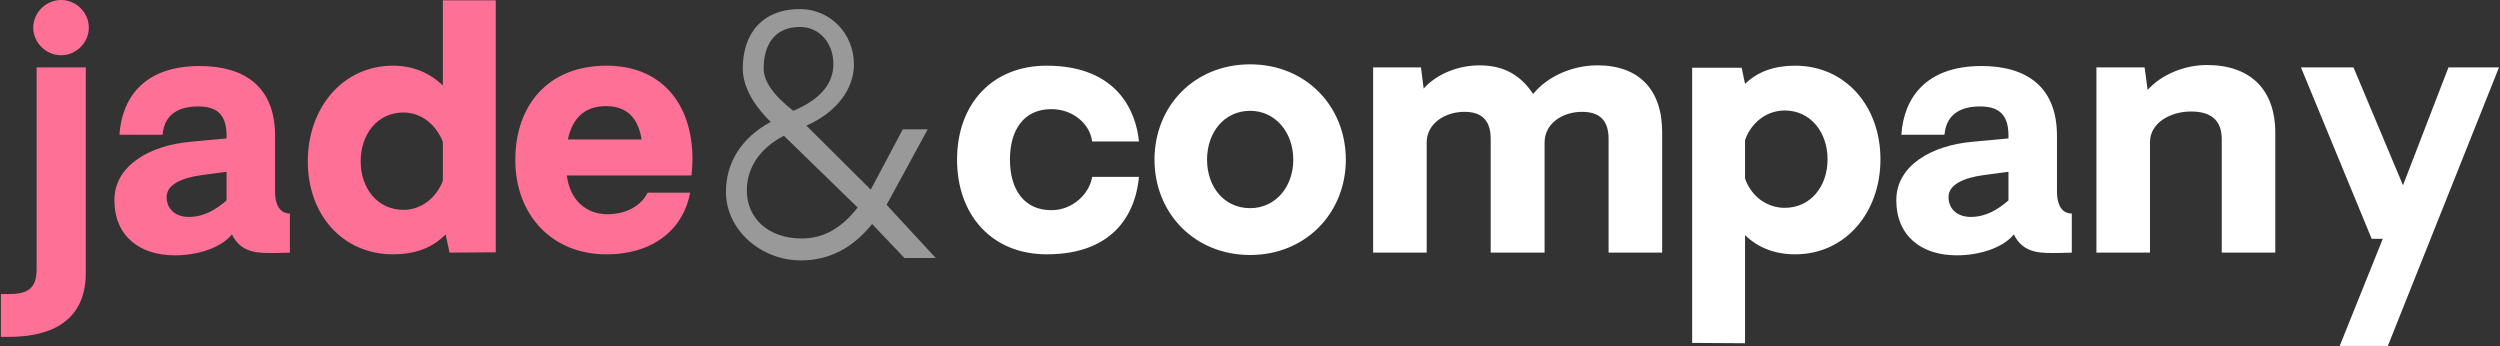 <svg width="1900" height="263" viewBox="0 0 1900 263" fill="none" xmlns="http://www.w3.org/2000/svg">
<rect x="0" y="0" width="1900" height="263" fill="#333333" stroke="none"/>
<path d="M46.514 41.984C34.994 41.984 25.266 32.512 25.266 20.992C25.266 9.472 34.994 -1.52588e-05 46.514 -1.52588e-05C57.778 -1.52588e-05 67.506 9.472 67.506 20.992C67.506 32.512 57.778 41.984 46.514 41.984ZM6.834 256H0.69V223.488H6.834C20.146 223.488 27.826 219.904 27.826 204.8V51.2H65.202V207.36C65.202 250.112 29.362 256 6.834 256ZM132.76 194.048C105.88 194.048 86.936 179.2 86.936 152.064C86.936 125.952 113.56 110.592 144.536 107.776L172.184 105.216V102.912C172.184 86.784 164.504 80.896 150.68 80.896C137.88 80.896 125.08 85.248 123.544 102.4H90.776C92.568 75.264 108.696 50.176 151.704 50.176C186.008 50.176 209.048 66.048 209.048 103.168V145.408C209.048 158.976 215.192 162.304 220.312 162.304V192C217.496 192 213.912 192.256 210.072 192.256C198.296 192.256 183.704 193.536 176.28 178.176C168.344 187.904 151.192 194.048 132.76 194.048ZM143.512 164.864C155.288 164.864 164.504 158.976 172.184 152.32V130.56L152.984 133.12C138.136 135.168 126.616 140.288 126.616 149.76C126.616 158.976 133.528 164.864 143.512 164.864ZM336.574 0.256H376.766V191.744L341.694 192L338.622 178.176C328.382 188.672 314.814 193.28 298.686 193.28C260.542 193.28 233.918 163.328 233.918 122.624C233.918 81.92 260.542 49.92 298.686 49.92C314.046 49.92 326.846 55.552 336.574 65.024V0.256ZM306.622 159.488C320.19 159.488 331.454 150.528 336.574 137.472V107.776C331.454 94.72 320.19 85.504 306.622 85.504C286.91 85.504 274.11 101.888 274.11 122.624C274.11 143.104 286.91 159.488 306.622 159.488ZM526.282 121.344C526.282 125.184 526.026 129.024 525.514 133.376H430.794C433.098 151.808 445.13 162.816 461.77 162.816C472.01 162.816 485.578 159.232 492.234 146.432H524.49C519.882 172.032 498.89 193.28 460.746 193.28C419.274 193.28 391.626 163.072 391.626 121.6C391.626 80.384 416.202 49.92 461.002 49.92C501.45 49.92 526.282 77.312 526.282 121.344ZM460.49 80.64C443.594 80.64 434.89 90.624 431.562 105.984H487.626C485.066 89.856 476.618 80.64 460.49 80.64Z" fill="#FF7096"/>
<path d="M608.794 197.888C577.562 197.888 551.706 174.08 551.706 145.92C551.706 123.392 563.738 104.448 585.754 92.672C577.05 84.224 564.506 69.12 564.506 51.968C564.506 25.6 579.354 6.656 608.538 6.912C631.066 7.168 648.986 25.6 648.986 48.896C648.986 68.096 635.418 85.504 612.89 95.488L661.786 144.128L686.106 98.304H705.05L673.818 155.648L711.194 196.096H687.386L662.81 170.24C647.962 188.672 630.042 197.888 608.794 197.888ZM602.906 84.224C623.386 75.52 633.37 63.744 633.37 48.64C633.37 32.512 622.618 20.48 608.026 20.48C587.546 20.48 580.378 35.584 580.378 51.968C580.378 61.696 587.546 72.192 602.906 84.224ZM609.306 181.248C625.69 181.248 639.514 173.568 651.802 157.696L595.738 103.168C577.562 112.64 567.578 127.488 567.578 144.64C567.578 166.4 584.474 181.248 609.306 181.248Z" fill="white" fill-opacity="0.5"/>
<path d="M795.46 193.28C753.988 193.28 727.364 163.584 727.364 121.344C727.364 79.104 753.988 49.92 795.46 49.92C849.732 49.92 863.556 85.504 865.604 107.52H830.02C828.484 94.464 815.684 82.944 799.044 82.944C777.796 82.944 767.556 99.072 767.556 121.344C767.556 143.36 777.796 159.744 799.044 159.744C815.684 159.744 828.228 146.688 830.02 134.4H865.604C863.556 157.952 849.988 193.28 795.46 193.28ZM950.128 193.792C907.632 193.792 877.424 161.792 877.424 121.344C877.424 80.64 907.632 48.896 950.128 48.896C992.368 48.896 1022.83 80.64 1022.83 121.344C1022.83 161.792 992.368 193.792 950.128 193.792ZM950.128 158.208C969.328 158.208 982.896 142.08 982.896 121.344C982.896 100.608 969.328 84.224 950.128 84.224C930.416 84.224 917.36 100.608 917.36 121.344C917.36 142.08 930.416 158.208 950.128 158.208ZM1214.08 49.664C1245.56 49.664 1263.23 68.096 1263.23 100.352V192H1222.52V105.472C1222.52 91.904 1216.12 84.992 1202.3 84.992C1187.71 84.992 1173.88 93.696 1173.88 108.288V192H1132.92V105.472C1132.92 91.904 1126.52 84.992 1112.96 84.992C1098.36 84.992 1084.28 93.696 1084.28 108.288V192H1043.58V51.2H1079.93L1081.98 67.328C1091.71 56.32 1108.09 49.664 1124.48 49.664C1143.68 49.664 1156.22 57.856 1165.18 71.424C1175.93 58.112 1194.88 49.664 1214.08 49.664ZM1364.37 49.92C1402.26 49.92 1429.14 80.384 1429.14 121.088C1429.14 161.792 1402.26 193.28 1364.37 193.28C1348.76 193.28 1335.96 188.16 1326.23 178.688V260.864L1286.04 260.608V51.456H1323.67L1326.23 63.744C1335.96 54.272 1348.76 49.92 1364.37 49.92ZM1356.44 157.952C1375.89 157.952 1388.95 141.824 1388.95 121.088C1388.95 100.352 1375.89 83.968 1356.44 83.968C1342.61 83.968 1330.84 93.184 1326.23 106.496V135.68C1330.84 148.992 1342.61 157.952 1356.44 157.952ZM1487.01 194.048C1460.13 194.048 1441.19 179.2 1441.19 152.064C1441.19 125.952 1467.81 110.592 1498.79 107.776L1526.43 105.216V102.912C1526.43 86.784 1518.75 80.896 1504.93 80.896C1492.13 80.896 1479.33 85.248 1477.79 102.4H1445.03C1446.82 75.264 1462.95 50.176 1505.95 50.176C1540.26 50.176 1563.3 66.048 1563.3 103.168V145.408C1563.3 158.976 1569.44 162.304 1574.56 162.304V192C1571.75 192 1568.16 192.256 1564.32 192.256C1552.55 192.256 1537.95 193.536 1530.53 178.176C1522.59 187.904 1505.44 194.048 1487.01 194.048ZM1497.76 164.864C1509.54 164.864 1518.75 158.976 1526.43 152.32V130.56L1507.23 133.12C1492.39 135.168 1480.87 140.288 1480.87 149.76C1480.87 158.976 1487.78 164.864 1497.76 164.864ZM1677.26 49.408C1710.02 49.408 1729.22 67.84 1729.22 100.864V192H1688.52V105.728C1688.52 91.648 1680.58 84.736 1665.22 84.736C1649.35 84.736 1633.99 93.44 1633.99 108.032V192H1593.29V51.2H1629.9L1632.2 68.352C1642.7 56.576 1660.36 49.408 1677.26 49.408ZM1860.84 51.2H1899.24L1814.76 262.912H1778.16L1810.92 181.504H1802.48L1748.72 51.2H1788.65L1826.28 140.8L1860.84 51.2Z" fill="white"/>
</svg>
